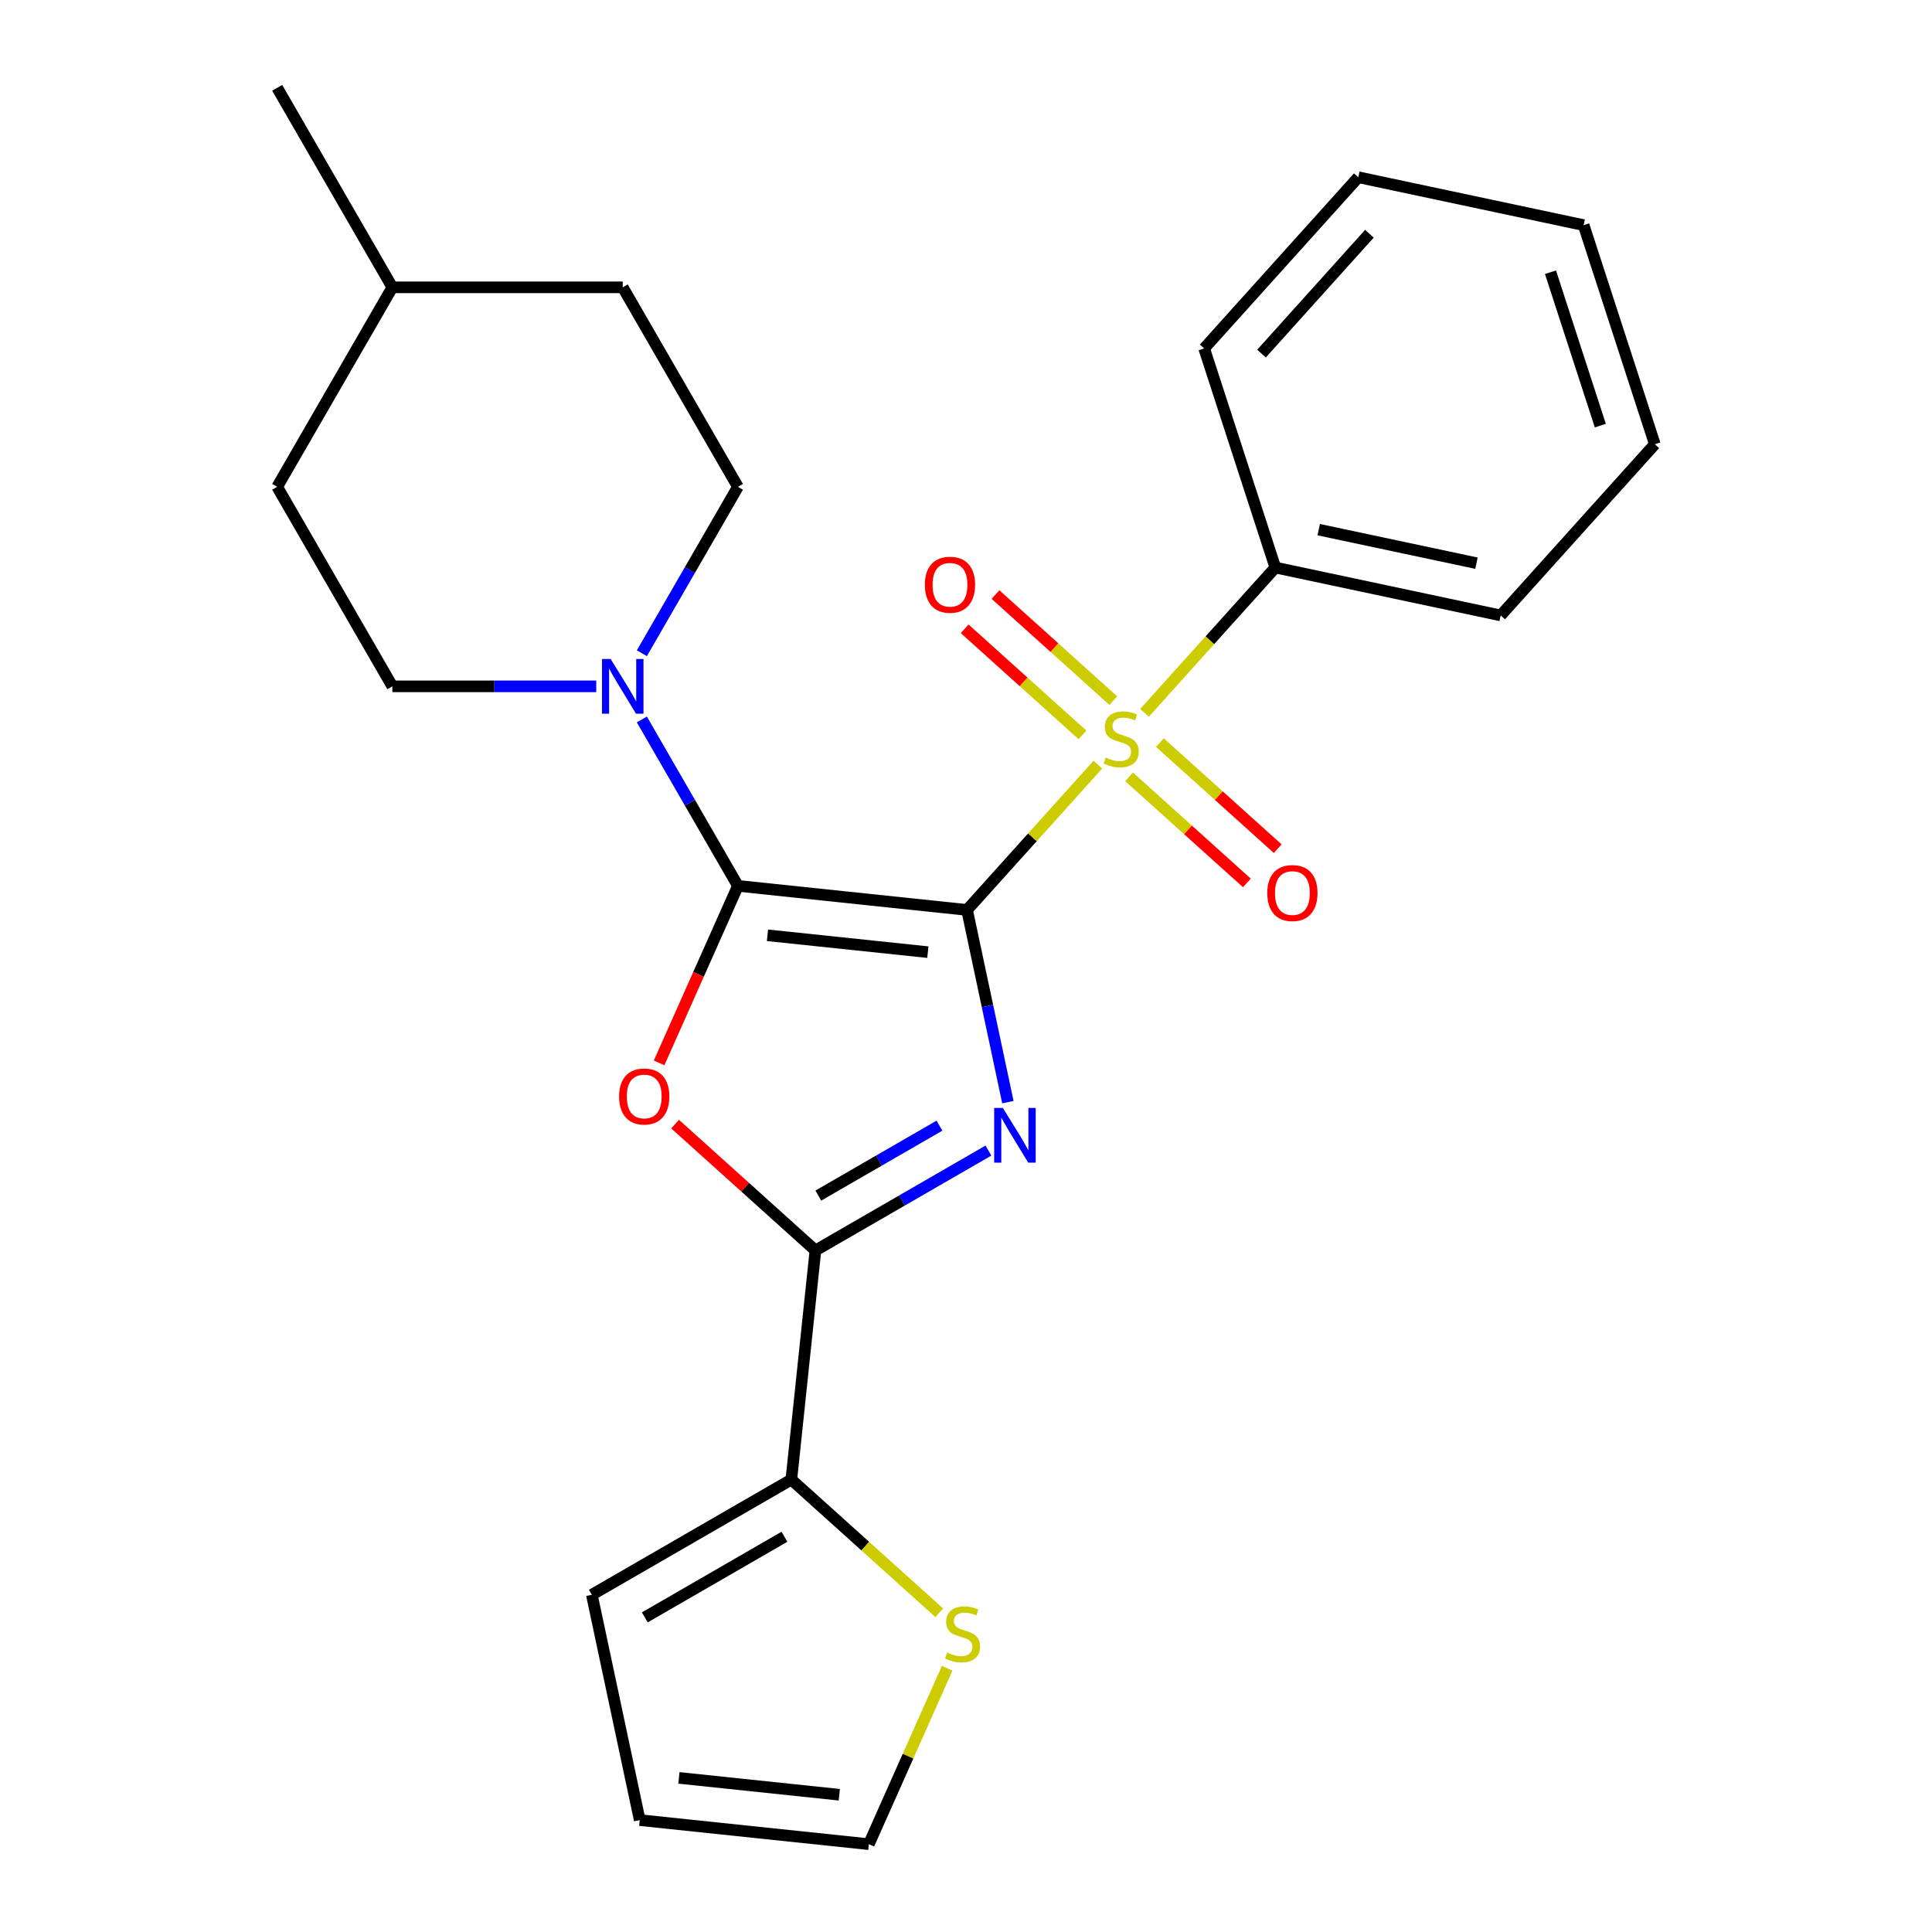 <?xml version='1.0' encoding='iso-8859-1'?>
<svg version='1.1' baseProfile='full'
              xmlns='http://www.w3.org/2000/svg'
                      xmlns:rdkit='http://www.rdkit.org/xml'
                      xmlns:xlink='http://www.w3.org/1999/xlink'
                  xml:space='preserve'
width='1000px' height='1000px' viewBox='0 0 1000 1000'>
<!-- END OF HEADER -->
<rect style='opacity:1.0;fill:#FFFFFF;stroke:none' width='1000' height='1000' x='0' y='0'> </rect>
<path class='bond-0' d='M 500.536,470.982 L 511.11,520.729' style='fill:none;fill-rule:evenodd;stroke:#000000;stroke-width:6px;stroke-linecap:butt;stroke-linejoin:miter;stroke-opacity:1' />
<path class='bond-0' d='M 511.11,520.729 L 521.684,570.476' style='fill:none;fill-rule:evenodd;stroke:#0000FF;stroke-width:6px;stroke-linecap:butt;stroke-linejoin:miter;stroke-opacity:1' />
<path class='bond-1' d='M 500.536,470.982 L 381.948,458.518' style='fill:none;fill-rule:evenodd;stroke:#000000;stroke-width:6px;stroke-linecap:butt;stroke-linejoin:miter;stroke-opacity:1' />
<path class='bond-1' d='M 480.255,492.83 L 397.243,484.105' style='fill:none;fill-rule:evenodd;stroke:#000000;stroke-width:6px;stroke-linecap:butt;stroke-linejoin:miter;stroke-opacity:1' />
<path class='bond-2' d='M 500.536,470.982 L 534.399,433.373' style='fill:none;fill-rule:evenodd;stroke:#000000;stroke-width:6px;stroke-linecap:butt;stroke-linejoin:miter;stroke-opacity:1' />
<path class='bond-2' d='M 534.399,433.373 L 568.262,395.764' style='fill:none;fill-rule:evenodd;stroke:#CCCC00;stroke-width:6px;stroke-linecap:butt;stroke-linejoin:miter;stroke-opacity:1' />
<path class='bond-4' d='M 511.606,595.539 L 466.834,621.388' style='fill:none;fill-rule:evenodd;stroke:#0000FF;stroke-width:6px;stroke-linecap:butt;stroke-linejoin:miter;stroke-opacity:1' />
<path class='bond-4' d='M 466.834,621.388 L 422.061,647.238' style='fill:none;fill-rule:evenodd;stroke:#000000;stroke-width:6px;stroke-linecap:butt;stroke-linejoin:miter;stroke-opacity:1' />
<path class='bond-4' d='M 486.25,582.641 L 454.91,600.735' style='fill:none;fill-rule:evenodd;stroke:#0000FF;stroke-width:6px;stroke-linecap:butt;stroke-linejoin:miter;stroke-opacity:1' />
<path class='bond-4' d='M 454.91,600.735 L 423.569,618.83' style='fill:none;fill-rule:evenodd;stroke:#000000;stroke-width:6px;stroke-linecap:butt;stroke-linejoin:miter;stroke-opacity:1' />
<path class='bond-3' d='M 381.948,458.518 L 361.549,504.333' style='fill:none;fill-rule:evenodd;stroke:#000000;stroke-width:6px;stroke-linecap:butt;stroke-linejoin:miter;stroke-opacity:1' />
<path class='bond-3' d='M 361.549,504.333 L 341.151,550.149' style='fill:none;fill-rule:evenodd;stroke:#FF0000;stroke-width:6px;stroke-linecap:butt;stroke-linejoin:miter;stroke-opacity:1' />
<path class='bond-5' d='M 381.948,458.518 L 357.086,415.455' style='fill:none;fill-rule:evenodd;stroke:#000000;stroke-width:6px;stroke-linecap:butt;stroke-linejoin:miter;stroke-opacity:1' />
<path class='bond-5' d='M 357.086,415.455 L 332.224,372.393' style='fill:none;fill-rule:evenodd;stroke:#0000FF;stroke-width:6px;stroke-linecap:butt;stroke-linejoin:miter;stroke-opacity:1' />
<path class='bond-8' d='M 576.241,362.647 L 545.753,335.195' style='fill:none;fill-rule:evenodd;stroke:#CCCC00;stroke-width:6px;stroke-linecap:butt;stroke-linejoin:miter;stroke-opacity:1' />
<path class='bond-8' d='M 545.753,335.195 L 515.264,307.743' style='fill:none;fill-rule:evenodd;stroke:#FF0000;stroke-width:6px;stroke-linecap:butt;stroke-linejoin:miter;stroke-opacity:1' />
<path class='bond-8' d='M 560.284,380.37 L 529.795,352.918' style='fill:none;fill-rule:evenodd;stroke:#CCCC00;stroke-width:6px;stroke-linecap:butt;stroke-linejoin:miter;stroke-opacity:1' />
<path class='bond-8' d='M 529.795,352.918 L 499.307,325.466' style='fill:none;fill-rule:evenodd;stroke:#FF0000;stroke-width:6px;stroke-linecap:butt;stroke-linejoin:miter;stroke-opacity:1' />
<path class='bond-9' d='M 584.406,402.09 L 614.894,429.542' style='fill:none;fill-rule:evenodd;stroke:#CCCC00;stroke-width:6px;stroke-linecap:butt;stroke-linejoin:miter;stroke-opacity:1' />
<path class='bond-9' d='M 614.894,429.542 L 645.383,456.994' style='fill:none;fill-rule:evenodd;stroke:#FF0000;stroke-width:6px;stroke-linecap:butt;stroke-linejoin:miter;stroke-opacity:1' />
<path class='bond-9' d='M 600.363,384.367 L 630.852,411.819' style='fill:none;fill-rule:evenodd;stroke:#CCCC00;stroke-width:6px;stroke-linecap:butt;stroke-linejoin:miter;stroke-opacity:1' />
<path class='bond-9' d='M 630.852,411.819 L 661.34,439.271' style='fill:none;fill-rule:evenodd;stroke:#FF0000;stroke-width:6px;stroke-linecap:butt;stroke-linejoin:miter;stroke-opacity:1' />
<path class='bond-10' d='M 592.384,368.973 L 626.248,331.364' style='fill:none;fill-rule:evenodd;stroke:#CCCC00;stroke-width:6px;stroke-linecap:butt;stroke-linejoin:miter;stroke-opacity:1' />
<path class='bond-10' d='M 626.248,331.364 L 660.111,293.755' style='fill:none;fill-rule:evenodd;stroke:#000000;stroke-width:6px;stroke-linecap:butt;stroke-linejoin:miter;stroke-opacity:1' />
<path class='bond-25' d='M 349.429,581.839 L 385.745,614.538' style='fill:none;fill-rule:evenodd;stroke:#FF0000;stroke-width:6px;stroke-linecap:butt;stroke-linejoin:miter;stroke-opacity:1' />
<path class='bond-25' d='M 385.745,614.538 L 422.061,647.238' style='fill:none;fill-rule:evenodd;stroke:#000000;stroke-width:6px;stroke-linecap:butt;stroke-linejoin:miter;stroke-opacity:1' />
<path class='bond-6' d='M 422.061,647.238 L 409.597,765.825' style='fill:none;fill-rule:evenodd;stroke:#000000;stroke-width:6px;stroke-linecap:butt;stroke-linejoin:miter;stroke-opacity:1' />
<path class='bond-12' d='M 332.224,338.111 L 357.086,295.048' style='fill:none;fill-rule:evenodd;stroke:#0000FF;stroke-width:6px;stroke-linecap:butt;stroke-linejoin:miter;stroke-opacity:1' />
<path class='bond-12' d='M 357.086,295.048 L 381.948,251.986' style='fill:none;fill-rule:evenodd;stroke:#000000;stroke-width:6px;stroke-linecap:butt;stroke-linejoin:miter;stroke-opacity:1' />
<path class='bond-13' d='M 308.606,355.252 L 255.846,355.252' style='fill:none;fill-rule:evenodd;stroke:#0000FF;stroke-width:6px;stroke-linecap:butt;stroke-linejoin:miter;stroke-opacity:1' />
<path class='bond-13' d='M 255.846,355.252 L 203.086,355.252' style='fill:none;fill-rule:evenodd;stroke:#000000;stroke-width:6px;stroke-linecap:butt;stroke-linejoin:miter;stroke-opacity:1' />
<path class='bond-7' d='M 409.597,765.825 L 447.873,800.29' style='fill:none;fill-rule:evenodd;stroke:#000000;stroke-width:6px;stroke-linecap:butt;stroke-linejoin:miter;stroke-opacity:1' />
<path class='bond-7' d='M 447.873,800.29 L 486.15,834.754' style='fill:none;fill-rule:evenodd;stroke:#CCCC00;stroke-width:6px;stroke-linecap:butt;stroke-linejoin:miter;stroke-opacity:1' />
<path class='bond-11' d='M 409.597,765.825 L 306.331,825.446' style='fill:none;fill-rule:evenodd;stroke:#000000;stroke-width:6px;stroke-linecap:butt;stroke-linejoin:miter;stroke-opacity:1' />
<path class='bond-11' d='M 406.032,795.422 L 333.745,837.156' style='fill:none;fill-rule:evenodd;stroke:#000000;stroke-width:6px;stroke-linecap:butt;stroke-linejoin:miter;stroke-opacity:1' />
<path class='bond-14' d='M 490.258,863.474 L 469.985,909.01' style='fill:none;fill-rule:evenodd;stroke:#CCCC00;stroke-width:6px;stroke-linecap:butt;stroke-linejoin:miter;stroke-opacity:1' />
<path class='bond-14' d='M 469.985,909.01 L 449.711,954.545' style='fill:none;fill-rule:evenodd;stroke:#000000;stroke-width:6px;stroke-linecap:butt;stroke-linejoin:miter;stroke-opacity:1' />
<path class='bond-19' d='M 660.111,293.755 L 776.747,318.547' style='fill:none;fill-rule:evenodd;stroke:#000000;stroke-width:6px;stroke-linecap:butt;stroke-linejoin:miter;stroke-opacity:1' />
<path class='bond-19' d='M 682.565,274.147 L 764.21,291.501' style='fill:none;fill-rule:evenodd;stroke:#000000;stroke-width:6px;stroke-linecap:butt;stroke-linejoin:miter;stroke-opacity:1' />
<path class='bond-20' d='M 660.111,293.755 L 623.264,180.35' style='fill:none;fill-rule:evenodd;stroke:#000000;stroke-width:6px;stroke-linecap:butt;stroke-linejoin:miter;stroke-opacity:1' />
<path class='bond-15' d='M 306.331,825.446 L 331.123,942.081' style='fill:none;fill-rule:evenodd;stroke:#000000;stroke-width:6px;stroke-linecap:butt;stroke-linejoin:miter;stroke-opacity:1' />
<path class='bond-17' d='M 381.948,251.986 L 322.327,148.72' style='fill:none;fill-rule:evenodd;stroke:#000000;stroke-width:6px;stroke-linecap:butt;stroke-linejoin:miter;stroke-opacity:1' />
<path class='bond-16' d='M 203.086,355.252 L 143.466,251.986' style='fill:none;fill-rule:evenodd;stroke:#000000;stroke-width:6px;stroke-linecap:butt;stroke-linejoin:miter;stroke-opacity:1' />
<path class='bond-28' d='M 449.711,954.545 L 331.123,942.081' style='fill:none;fill-rule:evenodd;stroke:#000000;stroke-width:6px;stroke-linecap:butt;stroke-linejoin:miter;stroke-opacity:1' />
<path class='bond-28' d='M 434.416,928.958 L 351.404,920.233' style='fill:none;fill-rule:evenodd;stroke:#000000;stroke-width:6px;stroke-linecap:butt;stroke-linejoin:miter;stroke-opacity:1' />
<path class='bond-18' d='M 143.466,251.986 L 203.086,148.72' style='fill:none;fill-rule:evenodd;stroke:#000000;stroke-width:6px;stroke-linecap:butt;stroke-linejoin:miter;stroke-opacity:1' />
<path class='bond-27' d='M 322.327,148.72 L 203.086,148.72' style='fill:none;fill-rule:evenodd;stroke:#000000;stroke-width:6px;stroke-linecap:butt;stroke-linejoin:miter;stroke-opacity:1' />
<path class='bond-21' d='M 203.086,148.72 L 143.466,45.455' style='fill:none;fill-rule:evenodd;stroke:#000000;stroke-width:6px;stroke-linecap:butt;stroke-linejoin:miter;stroke-opacity:1' />
<path class='bond-22' d='M 776.747,318.547 L 856.534,229.933' style='fill:none;fill-rule:evenodd;stroke:#000000;stroke-width:6px;stroke-linecap:butt;stroke-linejoin:miter;stroke-opacity:1' />
<path class='bond-23' d='M 623.264,180.35 L 703.052,91.737' style='fill:none;fill-rule:evenodd;stroke:#000000;stroke-width:6px;stroke-linecap:butt;stroke-linejoin:miter;stroke-opacity:1' />
<path class='bond-23' d='M 652.955,183.016 L 708.806,120.986' style='fill:none;fill-rule:evenodd;stroke:#000000;stroke-width:6px;stroke-linecap:butt;stroke-linejoin:miter;stroke-opacity:1' />
<path class='bond-26' d='M 856.534,229.933 L 819.687,116.528' style='fill:none;fill-rule:evenodd;stroke:#000000;stroke-width:6px;stroke-linecap:butt;stroke-linejoin:miter;stroke-opacity:1' />
<path class='bond-26' d='M 828.326,220.292 L 802.533,140.909' style='fill:none;fill-rule:evenodd;stroke:#000000;stroke-width:6px;stroke-linecap:butt;stroke-linejoin:miter;stroke-opacity:1' />
<path class='bond-24' d='M 703.052,91.737 L 819.687,116.528' style='fill:none;fill-rule:evenodd;stroke:#000000;stroke-width:6px;stroke-linecap:butt;stroke-linejoin:miter;stroke-opacity:1' />
<path  class='atom-1' d='M 519.067 573.457
L 528.347 588.457
Q 529.267 589.937, 530.747 592.617
Q 532.227 595.297, 532.307 595.457
L 532.307 573.457
L 536.067 573.457
L 536.067 601.777
L 532.187 601.777
L 522.227 585.377
Q 521.067 583.457, 519.827 581.257
Q 518.627 579.057, 518.267 578.377
L 518.267 601.777
L 514.587 601.777
L 514.587 573.457
L 519.067 573.457
' fill='#0000FF'/>
<path  class='atom-3' d='M 572.323 392.088
Q 572.643 392.208, 573.963 392.768
Q 575.283 393.328, 576.723 393.688
Q 578.203 394.008, 579.643 394.008
Q 582.323 394.008, 583.883 392.728
Q 585.443 391.408, 585.443 389.128
Q 585.443 387.568, 584.643 386.608
Q 583.883 385.648, 582.683 385.128
Q 581.483 384.608, 579.483 384.008
Q 576.963 383.248, 575.443 382.528
Q 573.963 381.808, 572.883 380.288
Q 571.843 378.768, 571.843 376.208
Q 571.843 372.648, 574.243 370.448
Q 576.683 368.248, 581.483 368.248
Q 584.763 368.248, 588.483 369.808
L 587.563 372.888
Q 584.163 371.488, 581.603 371.488
Q 578.843 371.488, 577.323 372.648
Q 575.803 373.768, 575.843 375.728
Q 575.843 377.248, 576.603 378.168
Q 577.403 379.088, 578.523 379.608
Q 579.683 380.128, 581.603 380.728
Q 584.163 381.528, 585.683 382.328
Q 587.203 383.128, 588.283 384.768
Q 589.403 386.368, 589.403 389.128
Q 589.403 393.048, 586.763 395.168
Q 584.163 397.248, 579.803 397.248
Q 577.283 397.248, 575.363 396.688
Q 573.483 396.168, 571.243 395.248
L 572.323 392.088
' fill='#CCCC00'/>
<path  class='atom-4' d='M 320.448 567.53
Q 320.448 560.73, 323.808 556.93
Q 327.168 553.13, 333.448 553.13
Q 339.728 553.13, 343.088 556.93
Q 346.448 560.73, 346.448 567.53
Q 346.448 574.41, 343.048 578.33
Q 339.648 582.21, 333.448 582.21
Q 327.208 582.21, 323.808 578.33
Q 320.448 574.45, 320.448 567.53
M 333.448 579.01
Q 337.768 579.01, 340.088 576.13
Q 342.448 573.21, 342.448 567.53
Q 342.448 561.97, 340.088 559.17
Q 337.768 556.33, 333.448 556.33
Q 329.128 556.33, 326.768 559.13
Q 324.448 561.93, 324.448 567.53
Q 324.448 573.25, 326.768 576.13
Q 329.128 579.01, 333.448 579.01
' fill='#FF0000'/>
<path  class='atom-6' d='M 316.067 341.092
L 325.347 356.092
Q 326.267 357.572, 327.747 360.252
Q 329.227 362.932, 329.307 363.092
L 329.307 341.092
L 333.067 341.092
L 333.067 369.412
L 329.187 369.412
L 319.227 353.012
Q 318.067 351.092, 316.827 348.892
Q 315.627 346.692, 315.267 346.012
L 315.267 369.412
L 311.587 369.412
L 311.587 341.092
L 316.067 341.092
' fill='#0000FF'/>
<path  class='atom-8' d='M 490.211 855.333
Q 490.531 855.453, 491.851 856.013
Q 493.171 856.573, 494.611 856.933
Q 496.091 857.253, 497.531 857.253
Q 500.211 857.253, 501.771 855.973
Q 503.331 854.653, 503.331 852.373
Q 503.331 850.813, 502.531 849.853
Q 501.771 848.893, 500.571 848.373
Q 499.371 847.853, 497.371 847.253
Q 494.851 846.493, 493.331 845.773
Q 491.851 845.053, 490.771 843.533
Q 489.731 842.013, 489.731 839.453
Q 489.731 835.893, 492.131 833.693
Q 494.571 831.493, 499.371 831.493
Q 502.651 831.493, 506.371 833.053
L 505.451 836.133
Q 502.051 834.733, 499.491 834.733
Q 496.731 834.733, 495.211 835.893
Q 493.691 837.013, 493.731 838.973
Q 493.731 840.493, 494.491 841.413
Q 495.291 842.333, 496.411 842.853
Q 497.571 843.373, 499.491 843.973
Q 502.051 844.773, 503.571 845.573
Q 505.091 846.373, 506.171 848.013
Q 507.291 849.613, 507.291 852.373
Q 507.291 856.293, 504.651 858.413
Q 502.051 860.493, 497.691 860.493
Q 495.171 860.493, 493.251 859.933
Q 491.371 859.413, 489.131 858.493
L 490.211 855.333
' fill='#CCCC00'/>
<path  class='atom-9' d='M 478.71 302.661
Q 478.71 295.861, 482.07 292.061
Q 485.43 288.261, 491.71 288.261
Q 497.99 288.261, 501.35 292.061
Q 504.71 295.861, 504.71 302.661
Q 504.71 309.541, 501.31 313.461
Q 497.91 317.341, 491.71 317.341
Q 485.47 317.341, 482.07 313.461
Q 478.71 309.581, 478.71 302.661
M 491.71 314.141
Q 496.03 314.141, 498.35 311.261
Q 500.71 308.341, 500.71 302.661
Q 500.71 297.101, 498.35 294.301
Q 496.03 291.461, 491.71 291.461
Q 487.39 291.461, 485.03 294.261
Q 482.71 297.061, 482.71 302.661
Q 482.71 308.381, 485.03 311.261
Q 487.39 314.141, 491.71 314.141
' fill='#FF0000'/>
<path  class='atom-10' d='M 655.937 462.236
Q 655.937 455.436, 659.297 451.636
Q 662.657 447.836, 668.937 447.836
Q 675.217 447.836, 678.577 451.636
Q 681.937 455.436, 681.937 462.236
Q 681.937 469.116, 678.537 473.036
Q 675.137 476.916, 668.937 476.916
Q 662.697 476.916, 659.297 473.036
Q 655.937 469.156, 655.937 462.236
M 668.937 473.716
Q 673.257 473.716, 675.577 470.836
Q 677.937 467.916, 677.937 462.236
Q 677.937 456.676, 675.577 453.876
Q 673.257 451.036, 668.937 451.036
Q 664.617 451.036, 662.257 453.836
Q 659.937 456.636, 659.937 462.236
Q 659.937 467.956, 662.257 470.836
Q 664.617 473.716, 668.937 473.716
' fill='#FF0000'/>
</svg>
